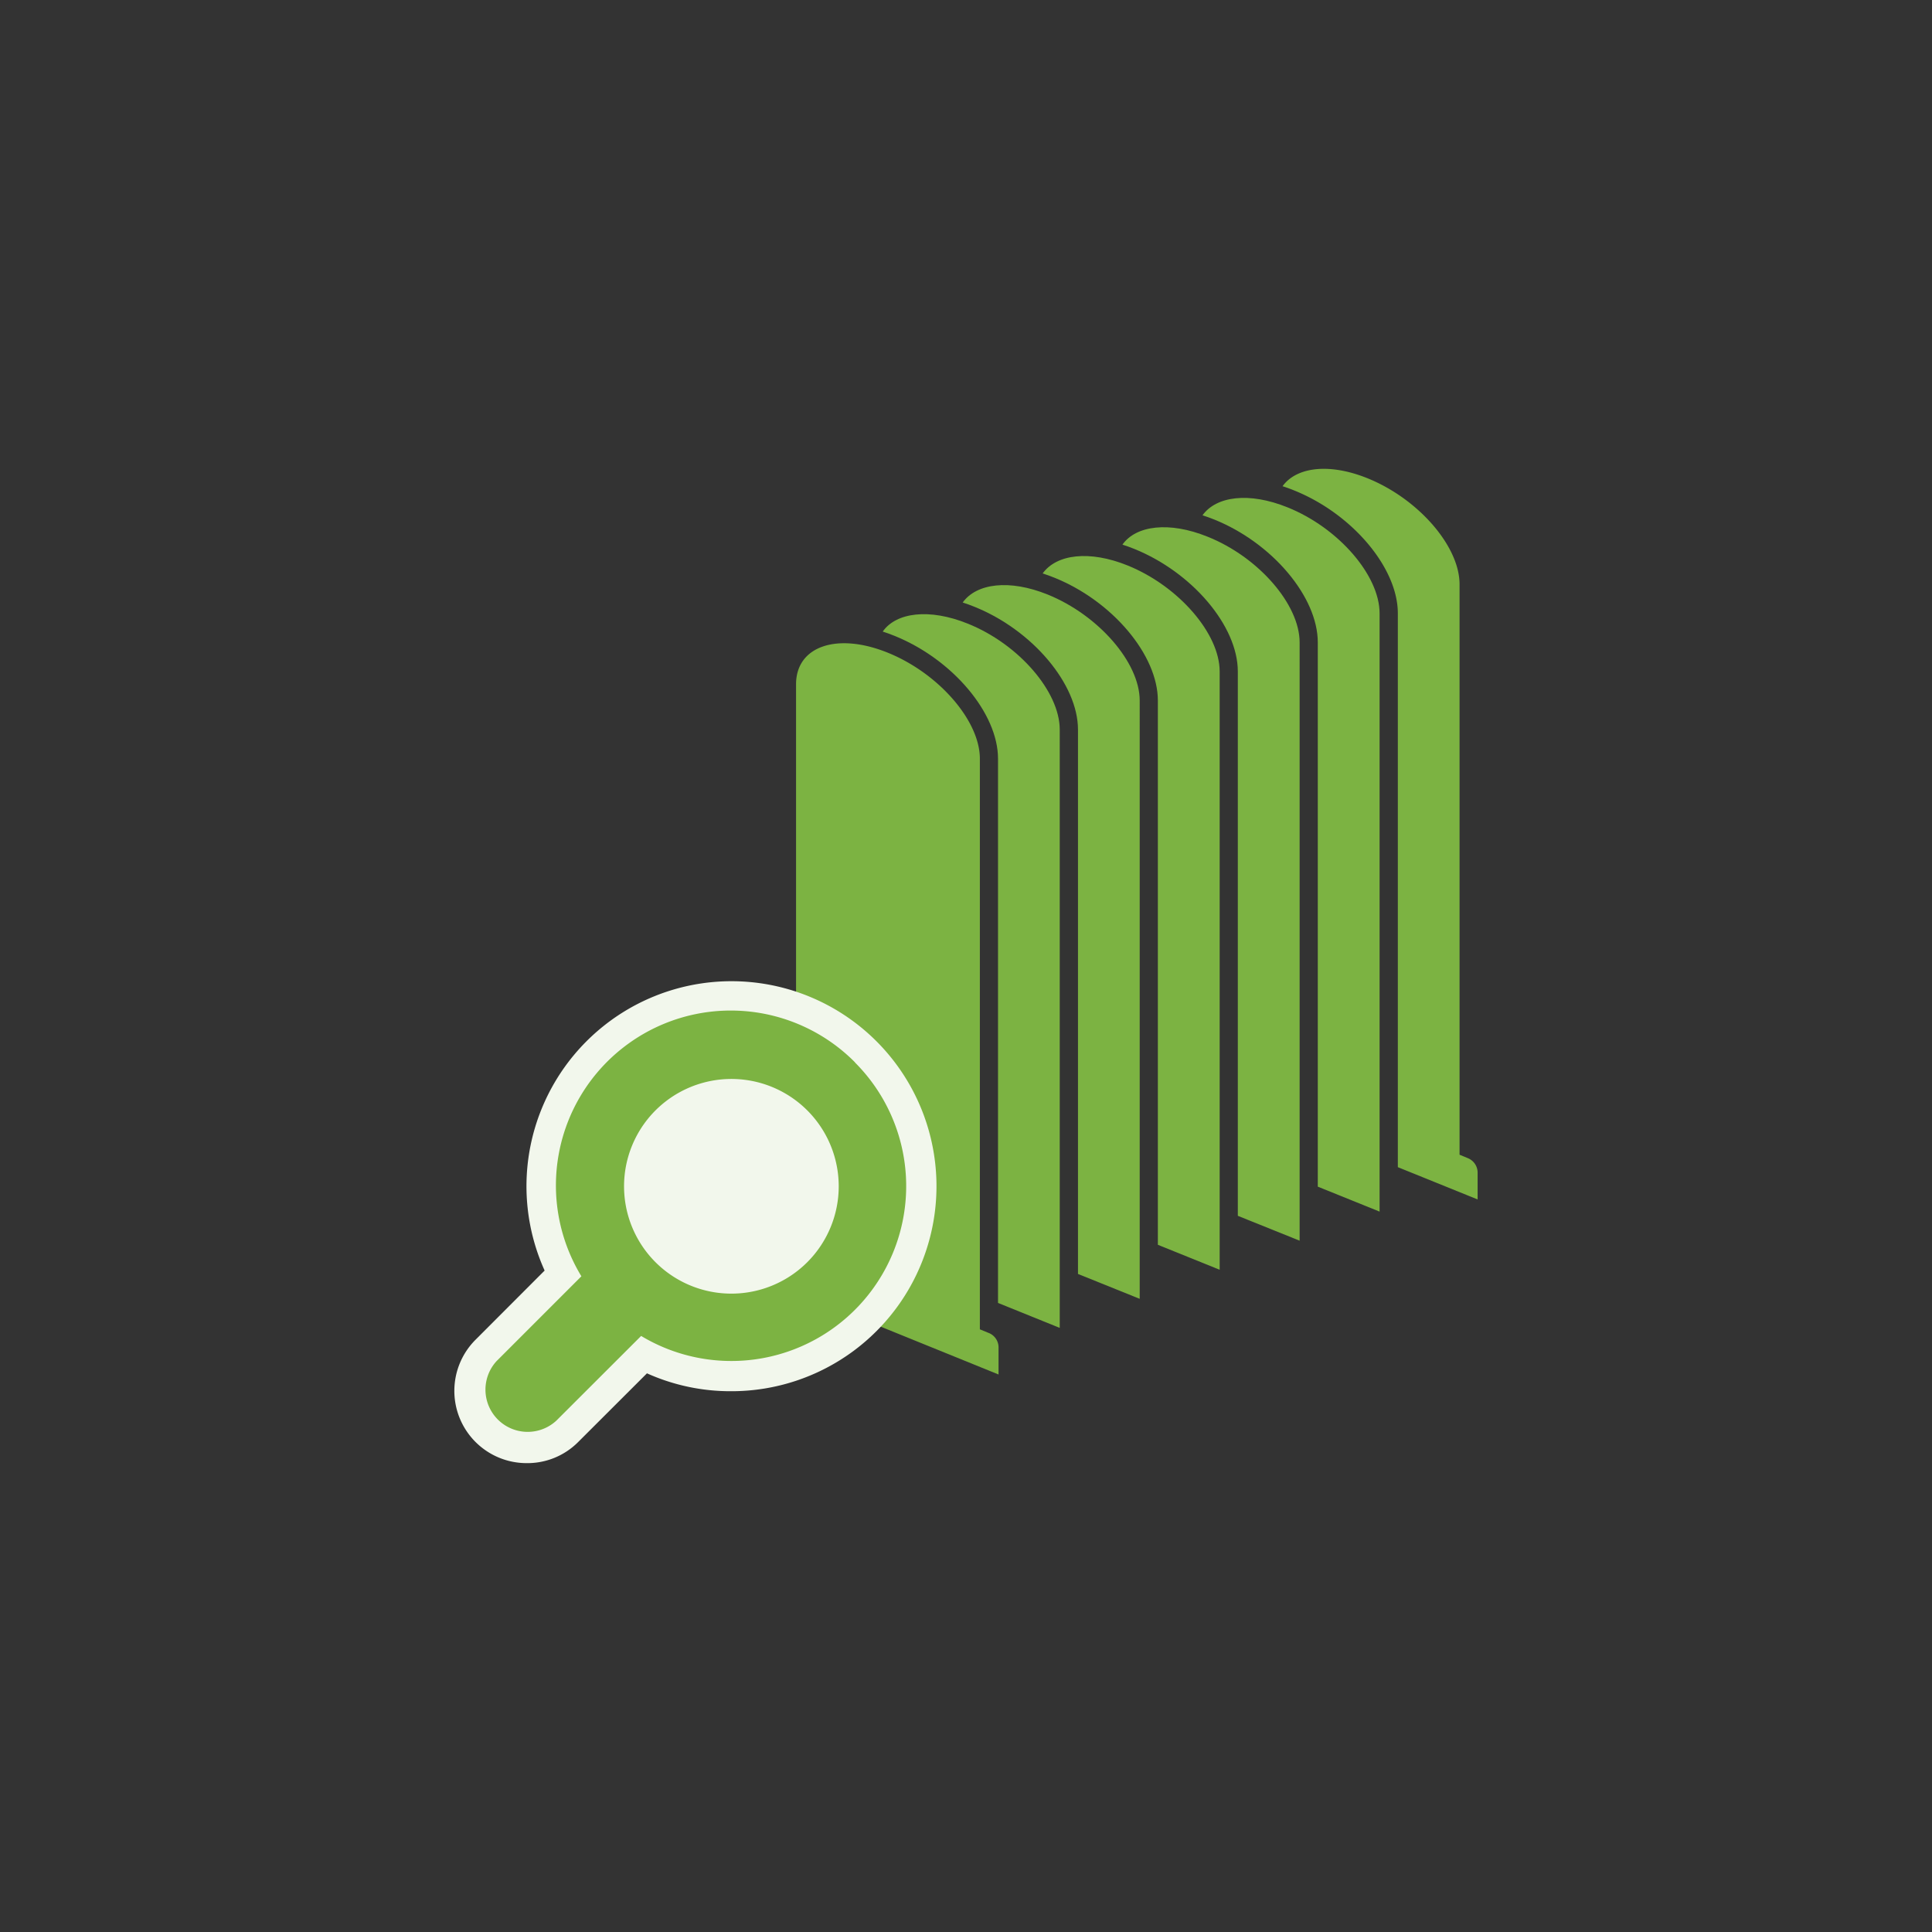 <svg xmlns="http://www.w3.org/2000/svg" width="216" height="216" viewBox="0 0 216 216"><rect x="0" y="0" width="216" height="216" fill="#333333" stroke="none"/><defs><style>.a{fill:none;}.b{fill:#7cb342;}.c{fill:#f2f7ec;}</style></defs><rect class="a" width="216" height="216" rx="6"/><path class="b" d="M165.2,134.1v-3a1.75,1.75,0,0,0-1.1-1.62l-.92-.38V65.32c0-4.25-4.6-9.55-10.29-11.85-4.28-1.73-7.95-1.26-9.5.89q.66.21,1.32.48c6.49,2.62,11.57,8.65,11.57,13.73v61.92Z"/><path class="b" d="M143.94,56.72c-4.28-1.73-7.95-1.26-9.5.89.44.14.88.3,1.33.48,6.48,2.62,11.56,8.65,11.56,13.73v60.85l6.91,2.79V68.57C154.24,64.32,149.63,59,143.94,56.72Z"/><path class="b" d="M135,60c-4.28-1.73-8-1.26-9.51.89.44.14.88.3,1.33.48C133.31,64,138.39,70,138.39,75.07v60.86l6.91,2.78V71.82C145.3,67.57,140.69,62.27,135,60Z"/><path class="b" d="M126.07,63.22c-4.28-1.73-7.95-1.26-9.5.89.43.14.88.3,1.32.48,6.49,2.62,11.56,8.65,11.56,13.73v60.85l6.91,2.79V75.07C136.36,70.82,131.75,65.52,126.07,63.22Z"/><path class="b" d="M117.13,66.47c-4.28-1.73-7.95-1.26-9.5.89.43.14.88.3,1.32.48,6.49,2.62,11.57,8.65,11.57,13.73v60.86l6.9,2.78V78.32C127.42,74.07,122.81,68.77,117.13,66.47Z"/><path class="b" d="M108.19,69.72c-4.28-1.73-8-1.26-9.5.89q.66.21,1.32.48c6.49,2.62,11.57,8.65,11.57,13.73v60.85l6.9,2.79V81.57C118.48,77.32,113.88,72,108.19,69.72Z"/><path class="b" d="M110.47,149l-.92-.38V84.82c0-4.25-4.61-9.55-10.3-11.85S89,72.26,89,76.5v63.89a1.75,1.75,0,0,0-2,1.73v1.55l24.64,10v-3A1.74,1.74,0,0,0,110.47,149Z"/><path class="c" d="M58.89,163.58a8.08,8.08,0,0,1-5.72-13.8l7.72-7.73a22.92,22.92,0,1,1,20.89,13.49h0a22.76,22.76,0,0,1-9.45-2l-7.73,7.72A8,8,0,0,1,58.89,163.58Z"/><path class="b" d="M95.6,118.78A19.55,19.55,0,0,0,65,142.69l-9.47,9.47a4.72,4.72,0,0,0,6.67,6.67l9.48-9.47a19.55,19.55,0,0,0,23.9-30.58Zm-5.34,22.33a12,12,0,1,1,3.51-8.5A12,12,0,0,1,90.26,141.11Z"/></svg>